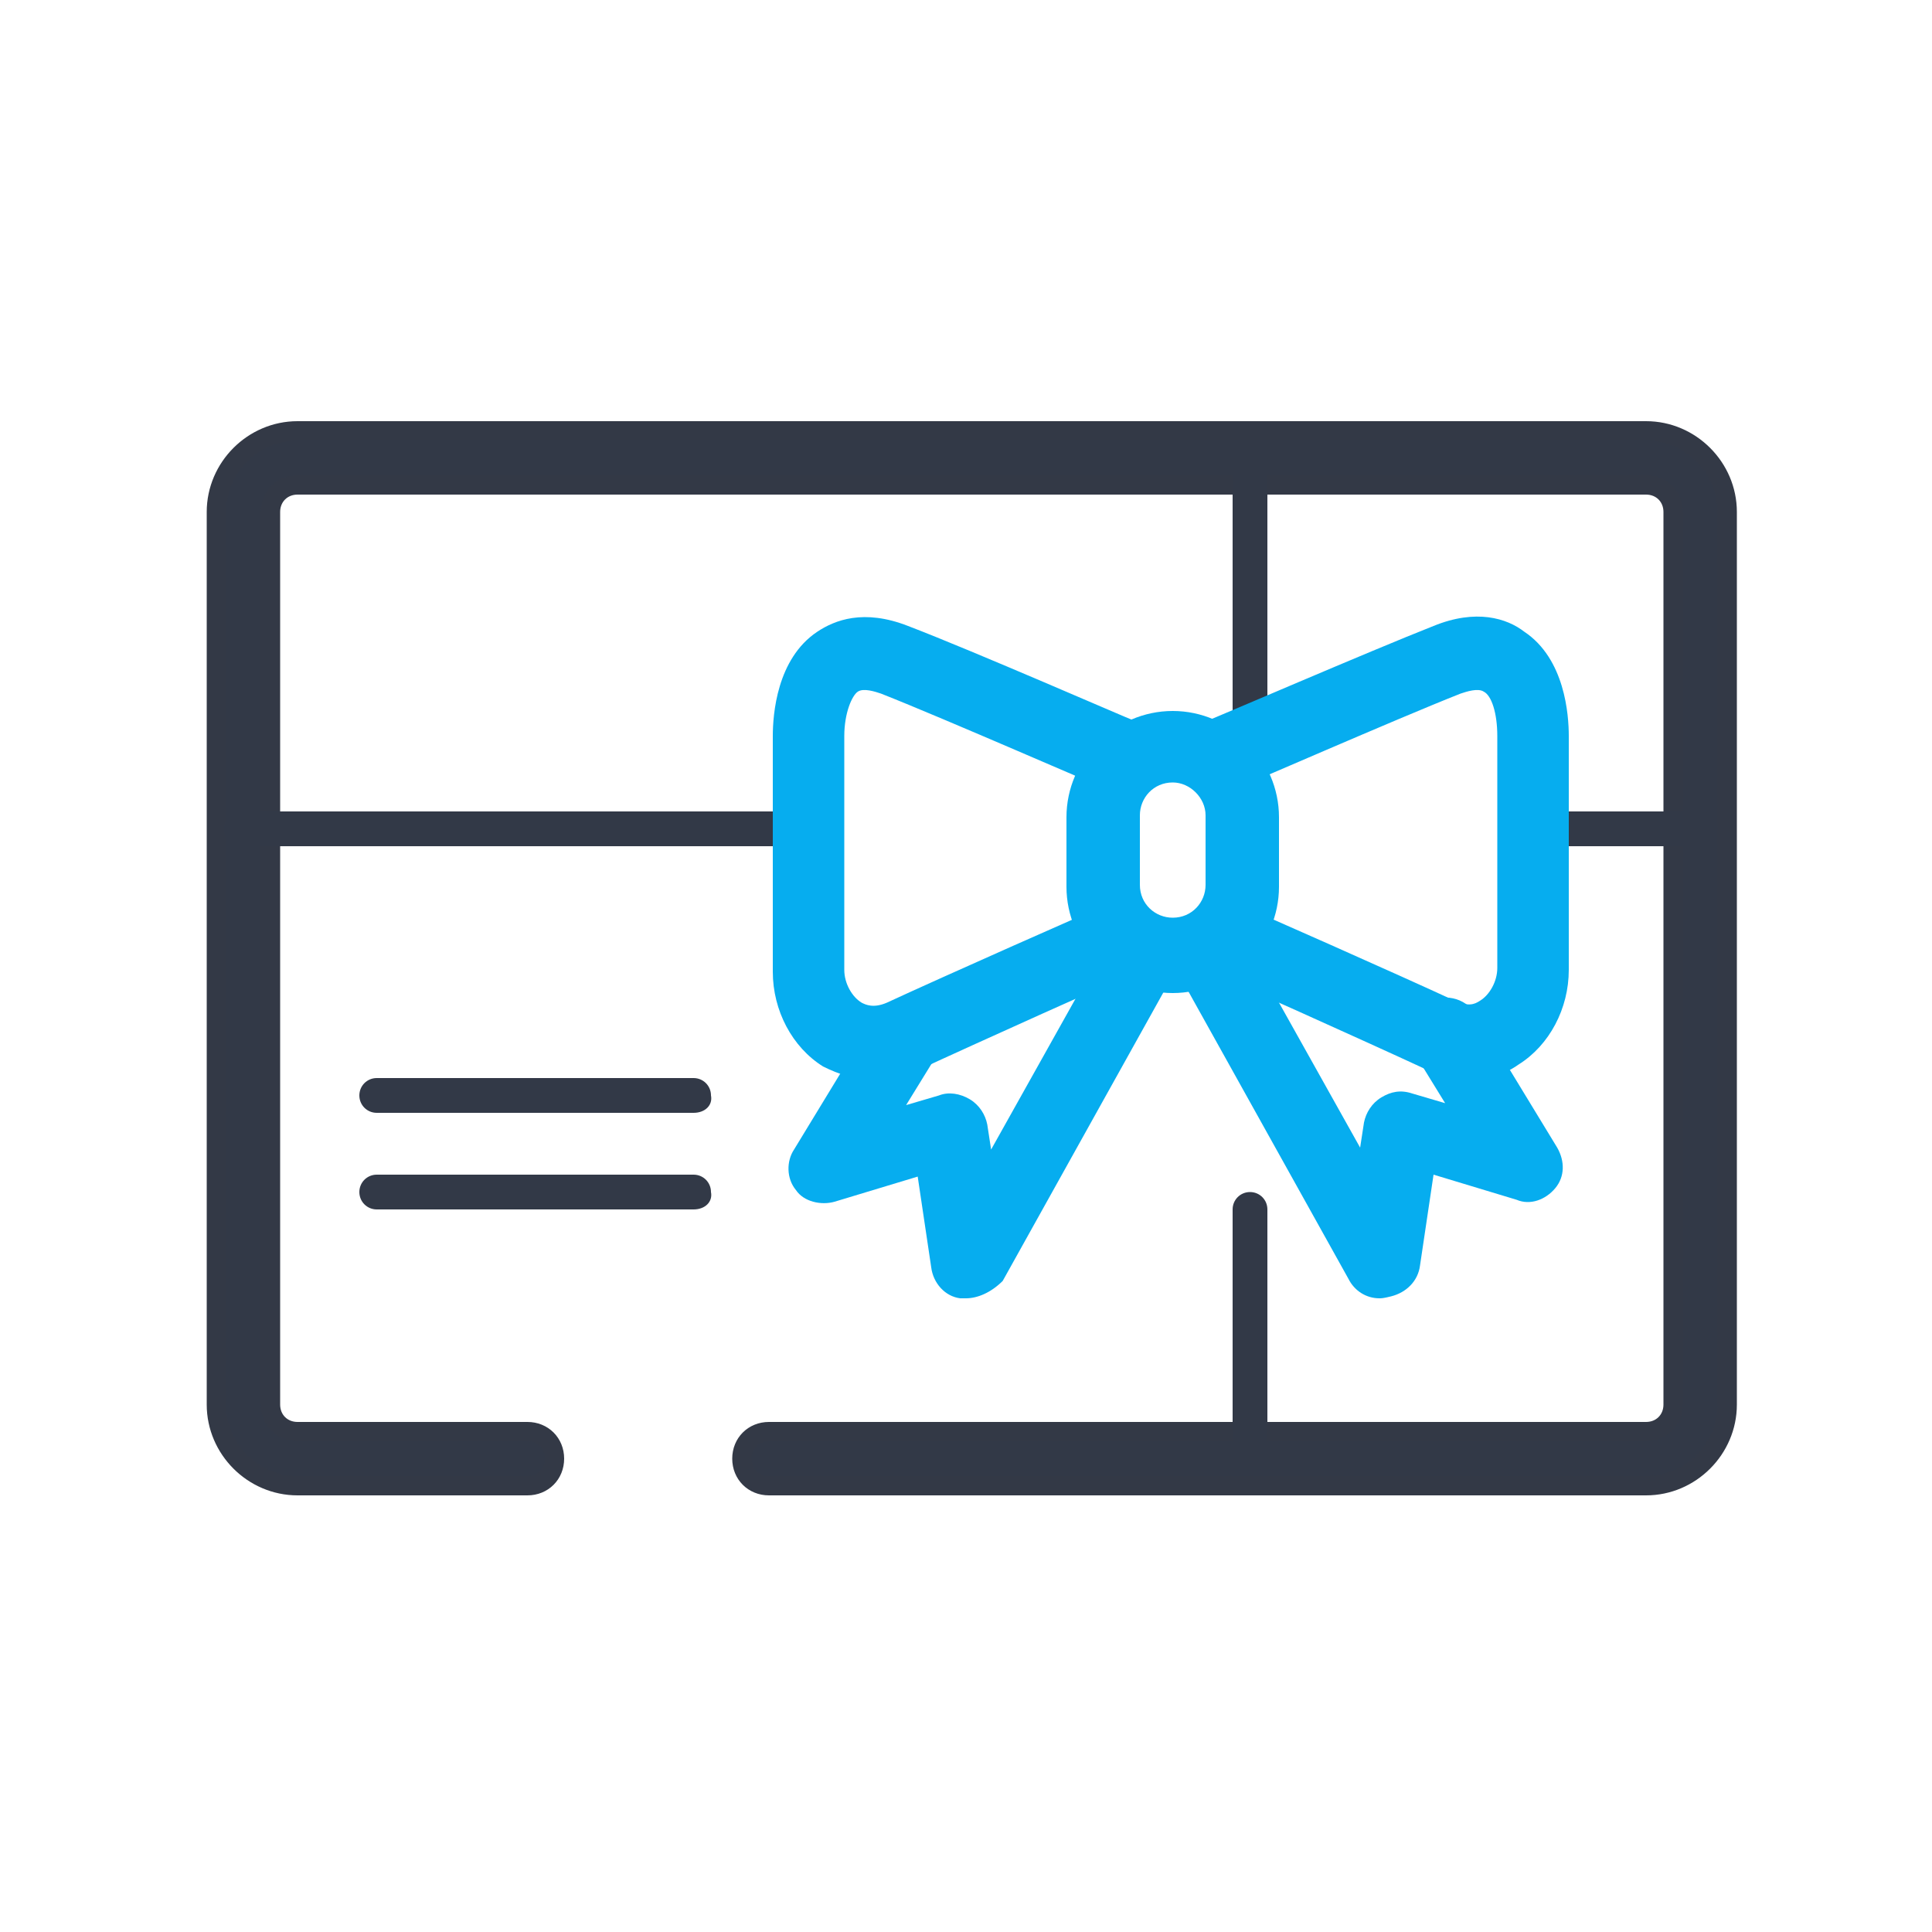 <?xml version="1.0" encoding="utf-8"?>
<!-- Generator: Adobe Illustrator 23.0.3, SVG Export Plug-In . SVG Version: 6.00 Build 0)  -->
<svg version="1.1" id="Слой_1" xmlns="http://www.w3.org/2000/svg" xmlns:xlink="http://www.w3.org/1999/xlink" x="0px" y="0px"
	 viewBox="0 0 100 100" style="enable-background:new 0 0 100 100;" xml:space="preserve">
<style type="text/css">
	.st0{fill:#323947;}
	.st1{fill:#323947;stroke:#333946;stroke-miterlimit:10;}
	.st2{fill:#06ADEF;}
</style>
<g>
	<path class="st0" d="M35.9,57.6H19.5c-0.5,0-0.9-0.4-0.9-0.9s0.4-0.9,0.9-0.9h16.4c0.5,0,0.9,0.4,0.9,0.9
		C36.9,57.2,36.5,57.6,35.9,57.6z"/>
	<path class="st0" d="M35.9,62.6H19.5c-0.5,0-0.9-0.4-0.9-0.9s0.4-0.9,0.9-0.9h16.4c0.5,0,0.9,0.4,0.9,0.9
		C36.9,62.2,36.5,62.6,35.9,62.6z"/>
	<path class="st1" d="M85.2,76.9H39.8c-0.8,0-1.4-0.6-1.4-1.4s0.6-1.4,1.4-1.4h45.4c0.8,0,1.4-0.6,1.4-1.4V26.5
		c0-0.8-0.6-1.4-1.4-1.4H15.4c-0.8,0-1.4,0.6-1.4,1.4v46.2c0,0.8,0.6,1.4,1.4,1.4h11.9c0.8,0,1.4,0.6,1.4,1.4s-0.6,1.4-1.4,1.4H15.4
		c-2.3,0-4.2-1.9-4.2-4.2V26.5c0-2.3,1.9-4.2,4.2-4.2h69.8c2.3,0,4.2,1.9,4.2,4.2v46.2C89.4,75,87.5,76.9,85.2,76.9z"/>
	<path class="st0" d="M41.9,43.8H12.5c-0.5,0-0.9-0.4-0.9-0.9S12,42,12.5,42h29.4c0.5,0,0.9,0.4,0.9,0.9S42.4,43.8,41.9,43.8z"/>
	<path class="st0" d="M88,43.8h-8.6c-0.5,0-0.9-0.4-0.9-0.9s0.4-0.9,0.9-0.9H88c0.5,0,0.9,0.4,0.9,0.9S88.5,43.8,88,43.8z"/>
	<path class="st0" d="M64.7,38.8c-0.5,0-0.9-0.4-0.9-0.9V23.7c0-0.5,0.4-0.9,0.9-0.9s0.9,0.4,0.9,0.9v14.1
		C65.6,38.3,65.2,38.8,64.7,38.8z"/>
	<path class="st0" d="M64.7,76.2c-0.5,0-0.9-0.4-0.9-0.9V62.6c0-0.5,0.4-0.9,0.9-0.9s0.9,0.4,0.9,0.9v12.7
		C65.6,75.8,65.2,76.2,64.7,76.2z"/>
	<g>
		<path class="st2" d="M60.7,51.4c-3,0-5.5-2.5-5.5-5.5v-3.6c0-3,2.5-5.5,5.5-5.5s5.5,2.5,5.5,5.5v3.6
			C66.2,48.9,63.7,51.4,60.7,51.4z M60.7,40.5c-1,0-1.7,0.8-1.7,1.7v3.6c0,1,0.8,1.7,1.7,1.7c1,0,1.7-0.8,1.7-1.7v-3.6
			C62.4,41.3,61.6,40.5,60.7,40.5z"/>
		<path class="st2" d="M45.2,55.9c-0.9,0-1.8-0.3-2.6-0.7c-1.6-1-2.6-2.9-2.6-4.9V38.1c0-1.1,0.2-4,2.3-5.4c0.9-0.6,2.4-1.2,4.7-0.3
			c3.4,1.3,11.4,4.8,11.7,4.9c1,0.4,1.4,1.5,1,2.5s-1.5,1.4-2.5,1c-0.1,0-8.3-3.6-11.6-4.9c-0.3-0.1-0.9-0.3-1.2-0.1
			c-0.3,0.2-0.7,1.1-0.7,2.3v12.1c0,0.7,0.4,1.4,0.9,1.7c0.2,0.1,0.6,0.3,1.3,0c2.8-1.3,10.7-4.8,11-4.9c1-0.4,2.1,0,2.5,1
			s0,2.1-1,2.5c-0.1,0-8.1,3.6-10.9,4.9C46.8,55.7,46,55.9,45.2,55.9z"/>
		<path class="st2" d="M50,67.2c-0.1,0-0.2,0-0.3,0c-0.8-0.1-1.4-0.8-1.5-1.6l-0.7-4.7l-4.3,1.3c-0.7,0.2-1.6,0-2-0.6
			c-0.5-0.6-0.5-1.5-0.1-2.1l4.2-6.9c0.5-0.9,1.7-1.2,2.6-0.6c0.9,0.5,1.2,1.7,0.6,2.6l-1.6,2.6l1.7-0.5c0.5-0.2,1.1-0.1,1.6,0.2
			c0.5,0.3,0.8,0.8,0.9,1.3l0.2,1.3l6.1-10.9c0.5-0.9,1.7-1.2,2.6-0.7s1.2,1.7,0.7,2.6l-8.8,15.8C51.3,66.9,50.6,67.2,50,67.2z"/>
		<path class="st2" d="M76.1,55.9c-0.8,0-1.6-0.2-2.4-0.6c-2.8-1.3-10.8-4.9-10.9-4.9c-1-0.4-1.4-1.5-1-2.5s1.5-1.4,2.5-1
			c0.3,0.1,8.2,3.6,11,4.9c0.7,0.3,1,0.2,1.3,0c0.5-0.3,0.9-1,0.9-1.7v-12c0-1.2-0.3-2.1-0.7-2.3c-0.3-0.2-0.9,0-1.2,0.1
			c-3.3,1.3-11.5,4.9-11.6,4.9c-1,0.4-2.1,0-2.5-1s0-2.1,1-2.5c0.3-0.1,8.4-3.6,11.7-4.9c2.2-0.9,3.8-0.4,4.7,0.3
			c2.1,1.4,2.3,4.3,2.3,5.4v12.1c0,2-1,3.9-2.6,4.9C77.9,55.6,77,55.9,76.1,55.9z"/>
		<path class="st2" d="M71.4,67.2c-0.7,0-1.3-0.4-1.6-1L61,50.4c-0.5-0.9-0.2-2.1,0.7-2.6c0.9-0.5,2.1-0.2,2.6,0.7l6.1,10.9l0.2-1.3
			c0.1-0.5,0.4-1,0.9-1.3s1-0.4,1.6-0.2l1.7,0.5l-1.6-2.6c-0.5-0.9-0.3-2,0.6-2.6c0.9-0.5,2-0.3,2.6,0.6l4.2,6.9
			c0.4,0.7,0.4,1.5-0.1,2.1s-1.3,0.9-2,0.6l-4.3-1.3l-0.7,4.7c-0.1,0.8-0.7,1.4-1.5,1.6C71.6,67.2,71.5,67.2,71.4,67.2z"/>
	</g>
</g>
</svg>
